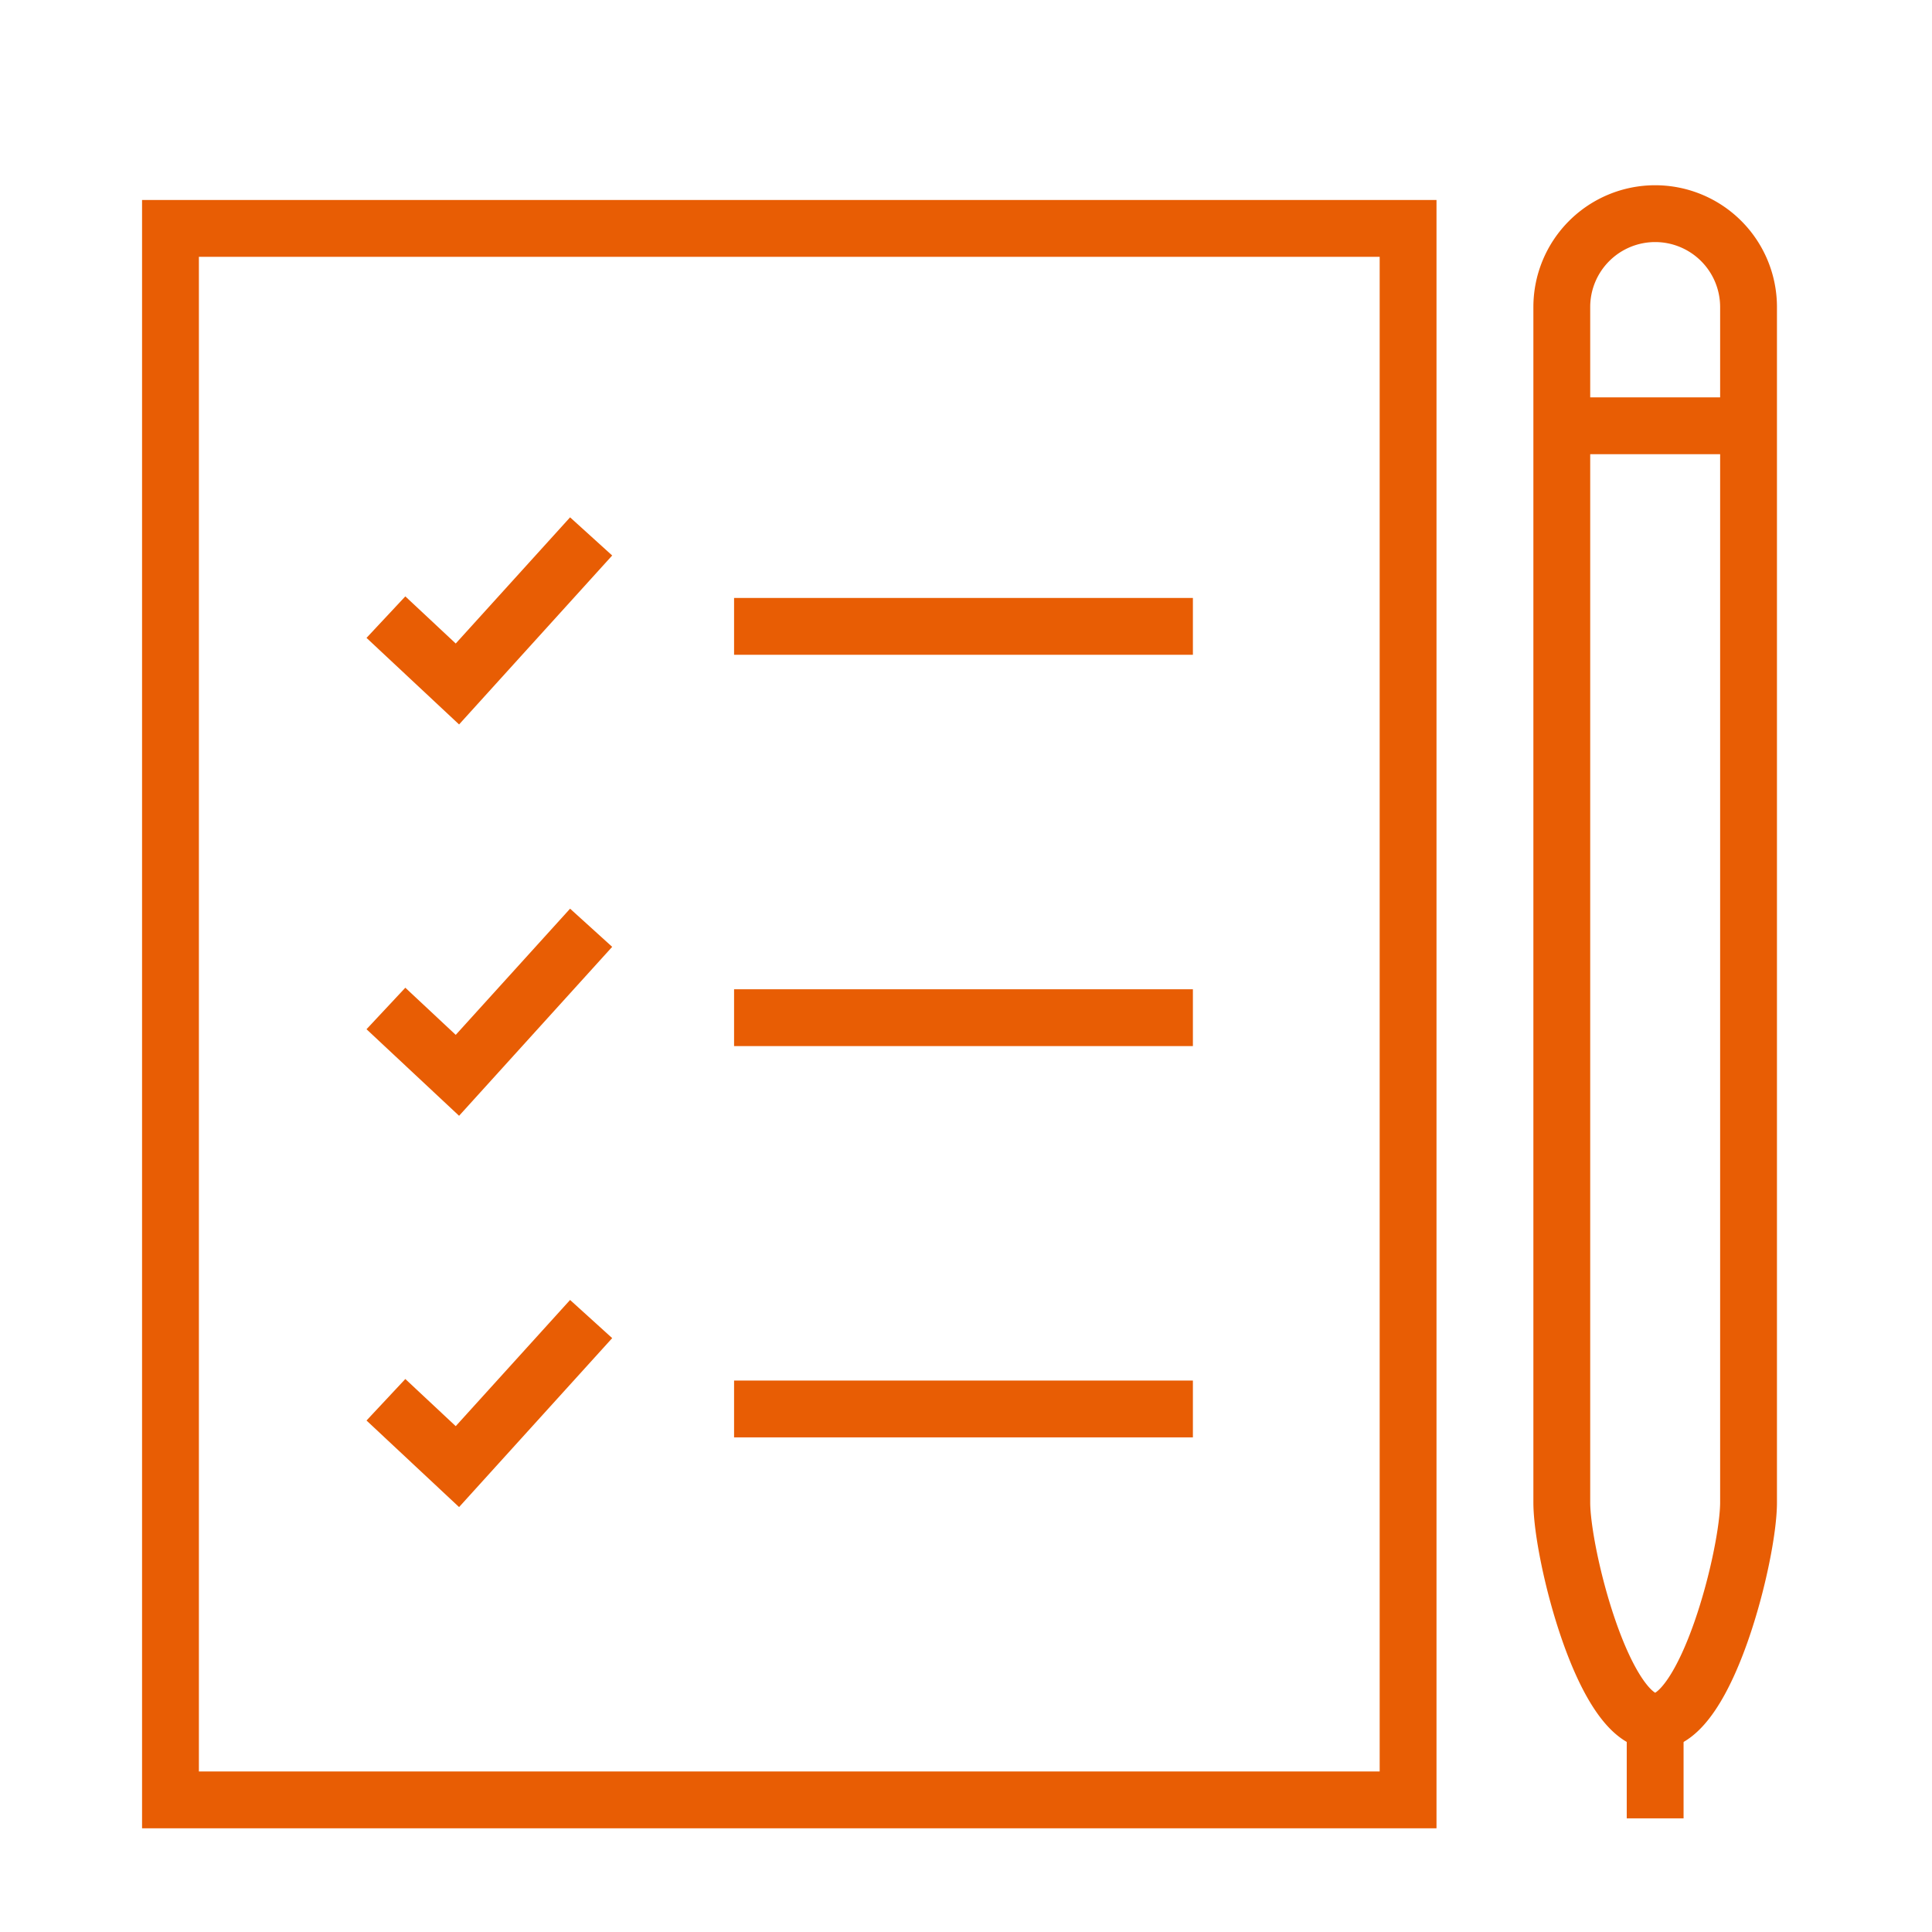 <svg xmlns="http://www.w3.org/2000/svg" width="68" height="68" viewBox="0 0 68 68">
  <g id="gas-sign-contract__progress1" transform="translate(-241 -317)">
    <rect id="矩形_740" data-name="矩形 740" width="68" height="68" transform="translate(241 317)" fill="rgba(255,255,255,0)" opacity="0.28"/>
    <g id="组_367" data-name="组 367" transform="translate(247 324.52)">
      <rect id="矩形_364" data-name="矩形 364" width="43.56" height="55.311" transform="translate(0 0.519)" fill="none" stroke="#e85d04" stroke-miterlimit="10" stroke-width="2"/>
      <g id="组_364" data-name="组 364" transform="translate(7.583 11.361)">
        <path id="路径_1751" data-name="路径 1751" d="M-2587.659-83.223l2.516,2.353,4.707-5.194" transform="translate(2587.659 86.063)" fill="none" stroke="#e85d04" stroke-miterlimit="10" stroke-width="2"/>
        <line id="直线_221" data-name="直线 221" x2="16.149" transform="translate(12.254 3.165)" fill="none" stroke="#e85d04" stroke-miterlimit="10" stroke-width="2"/>
      </g>
      <g id="组_365" data-name="组 365" transform="translate(7.583 25.134)">
        <path id="路径_1752" data-name="路径 1752" d="M-2587.659-50.917l2.516,2.353,4.707-5.194" transform="translate(2587.659 53.758)" fill="none" stroke="#e85d04" stroke-miterlimit="10" stroke-width="2"/>
        <line id="直线_222" data-name="直线 222" x2="16.149" transform="translate(12.254 3.165)" fill="none" stroke="#e85d04" stroke-miterlimit="10" stroke-width="2"/>
      </g>
      <g id="组_366" data-name="组 366" transform="translate(7.583 38.906)">
        <path id="路径_1753" data-name="路径 1753" d="M-2587.659-18.611l2.516,2.353,4.707-5.194" transform="translate(2587.659 21.452)" fill="none" stroke="#e85d04" stroke-miterlimit="10" stroke-width="2"/>
        <line id="直线_223" data-name="直线 223" x2="16.149" transform="translate(12.254 3.165)" fill="none" stroke="#e85d04" stroke-miterlimit="10" stroke-width="2"/>
      </g>
      <path id="路径_1754" data-name="路径 1754" d="M-2487.292-59.641h0c-1.815,0-3.287-5.894-3.287-7.709v-42.077a3.287,3.287,0,0,1,3.287-3.286h0a3.287,3.287,0,0,1,3.286,3.286V-67.35C-2484.006-65.535-2485.478-59.641-2487.292-59.641Z" transform="translate(2539.549 112.713)" fill="none" stroke="#e85d04" stroke-miterlimit="10" stroke-width="2"/>
      <line id="直线_224" data-name="直线 224" y1="3.408" transform="translate(52.256 53.072)" fill="none" stroke="#e85d04" stroke-miterlimit="10" stroke-width="2"/>
      <line id="直线_225" data-name="直线 225" x2="6.573" transform="translate(48.97 7.466)" fill="none" stroke="#e85d04" stroke-miterlimit="10" stroke-width="2"/>
    </g>
  </g>
</svg>
